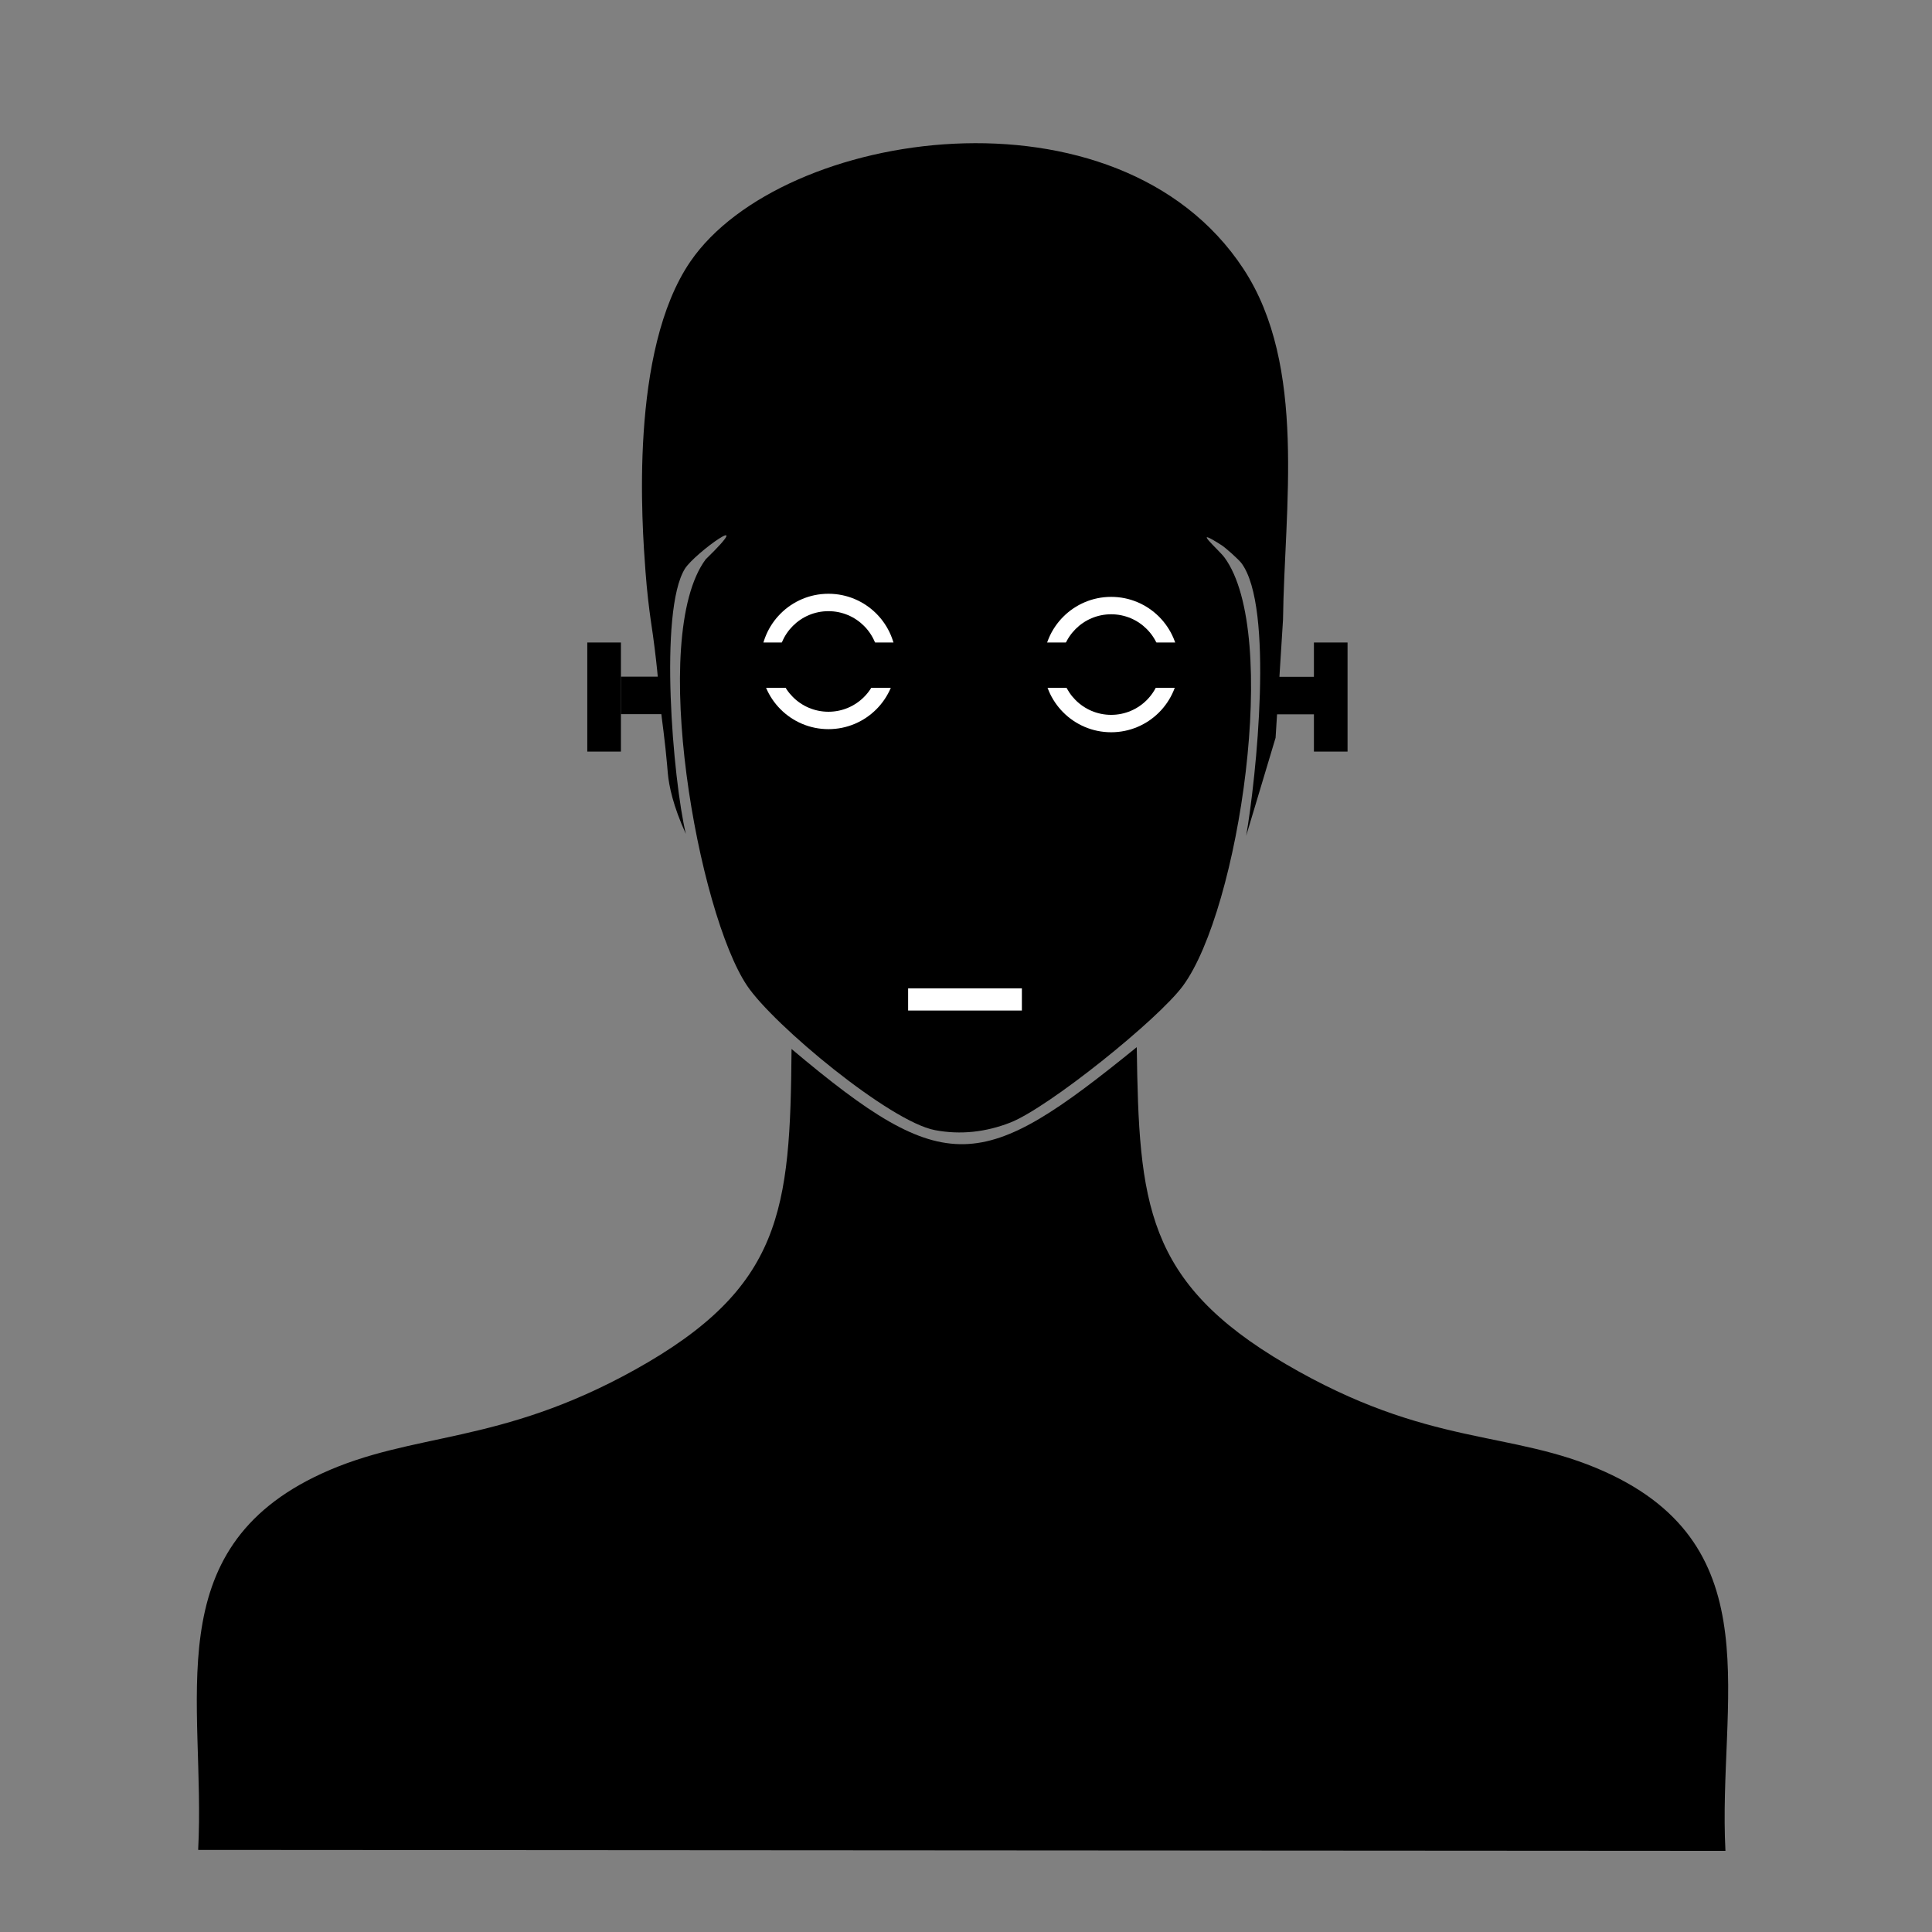 <?xml version="1.0" encoding="UTF-8"?><svg id="a" xmlns="http://www.w3.org/2000/svg" viewBox="0 0 360.75 360.76"><rect x="0" y="0" width="360.75" height="360.76" fill="#808080" stroke="none"/><defs><style>.b,.c{stroke-width:0px;}.c{fill:#fff;}.d{fill:none;stroke:#000;stroke-miterlimit:10;stroke-width:7px;}</style></defs><path class="b" d="m238.17,137.8c-1.83,6.09-3.65,12.18-5.48,18.27,1.88-10.84,5.22-42.74-.88-50.91-.53-.71-2.95-2.87-3.7-3.35-6.02-3.86-.56.81.53,2.29,10.45,14.2,2.72,65.73-7.75,79.97-4.64,6.31-25.14,22.76-32.24,25.54-4.53,1.77-9.27,2.33-14.09,1.41-8.43-1.61-30.11-19.61-35.05-26.95-9.13-13.55-18.48-65.11-7.75-79.62,9.92-9.66-2.05-1.2-3.88,1.76-4.89,7.94-2.23,39.25.18,49.5-2.39-5.26-3.15-8.94-3.37-11.4-.05-.59-.17-2.16-.43-4.58-.27-2.57-.48-3.98-.69-5.7-.49-3.93-.46-4.94-.86-8.85-.23-2.24-.6-5.48-1.21-9.45-.3-2.12-.69-5.24-.97-9.02-.64-8.61-3.08-41.23,8.42-57.93,17.06-24.79,79.8-34.2,103.22,1.41,11.94,18.16,7.65,44.72,7.4,65.53-.46,7.36-.93,14.72-1.39,22.07Z"/><path class="b" d="m212.26,195.52c.41,29.09,1.59,43.83,27.83,59.19,26.76,15.66,41.98,12.17,59.54,20.08,31.39,14.15,21.11,42.9,22.55,70.81q-142.59-.09-285.18-.18c1.46-27.74-7.9-56.05,23.08-70.28,17.08-7.85,33.03-5.23,58.48-19.38,27.54-15.32,29-29.76,29.24-59.89,28.92,24.36,35.52,23.15,64.47-.35Z"/><line class="d" x1="115.94" y1="129.85" x2="124.14" y2="129.85"/><line class="d" x1="245.46" y1="129.88" x2="237.26" y2="129.88"/><rect class="c" x="148" y="114.03" width="7.77" height="20.12"/><rect class="c" x="169.57" y="184.55" width="21.24" height="4.14"/><rect class="b" x="109.66" y="119.97" width="6.28" height="20.37"/><rect class="b" x="245.34" y="119.97" width="6.28" height="20.37"/><circle class="c" cx="154.69" cy="123.51" r="12.64"/><circle class="c" cx="207.48" cy="124.09" r="12.64"/><circle class="b" cx="154.69" cy="123.51" r="9.39"/><circle class="b" cx="207.48" cy="124.09" r="9.39"/><rect class="b" x="134.83" y="119.97" width="92.33" height="8.46"/></svg>